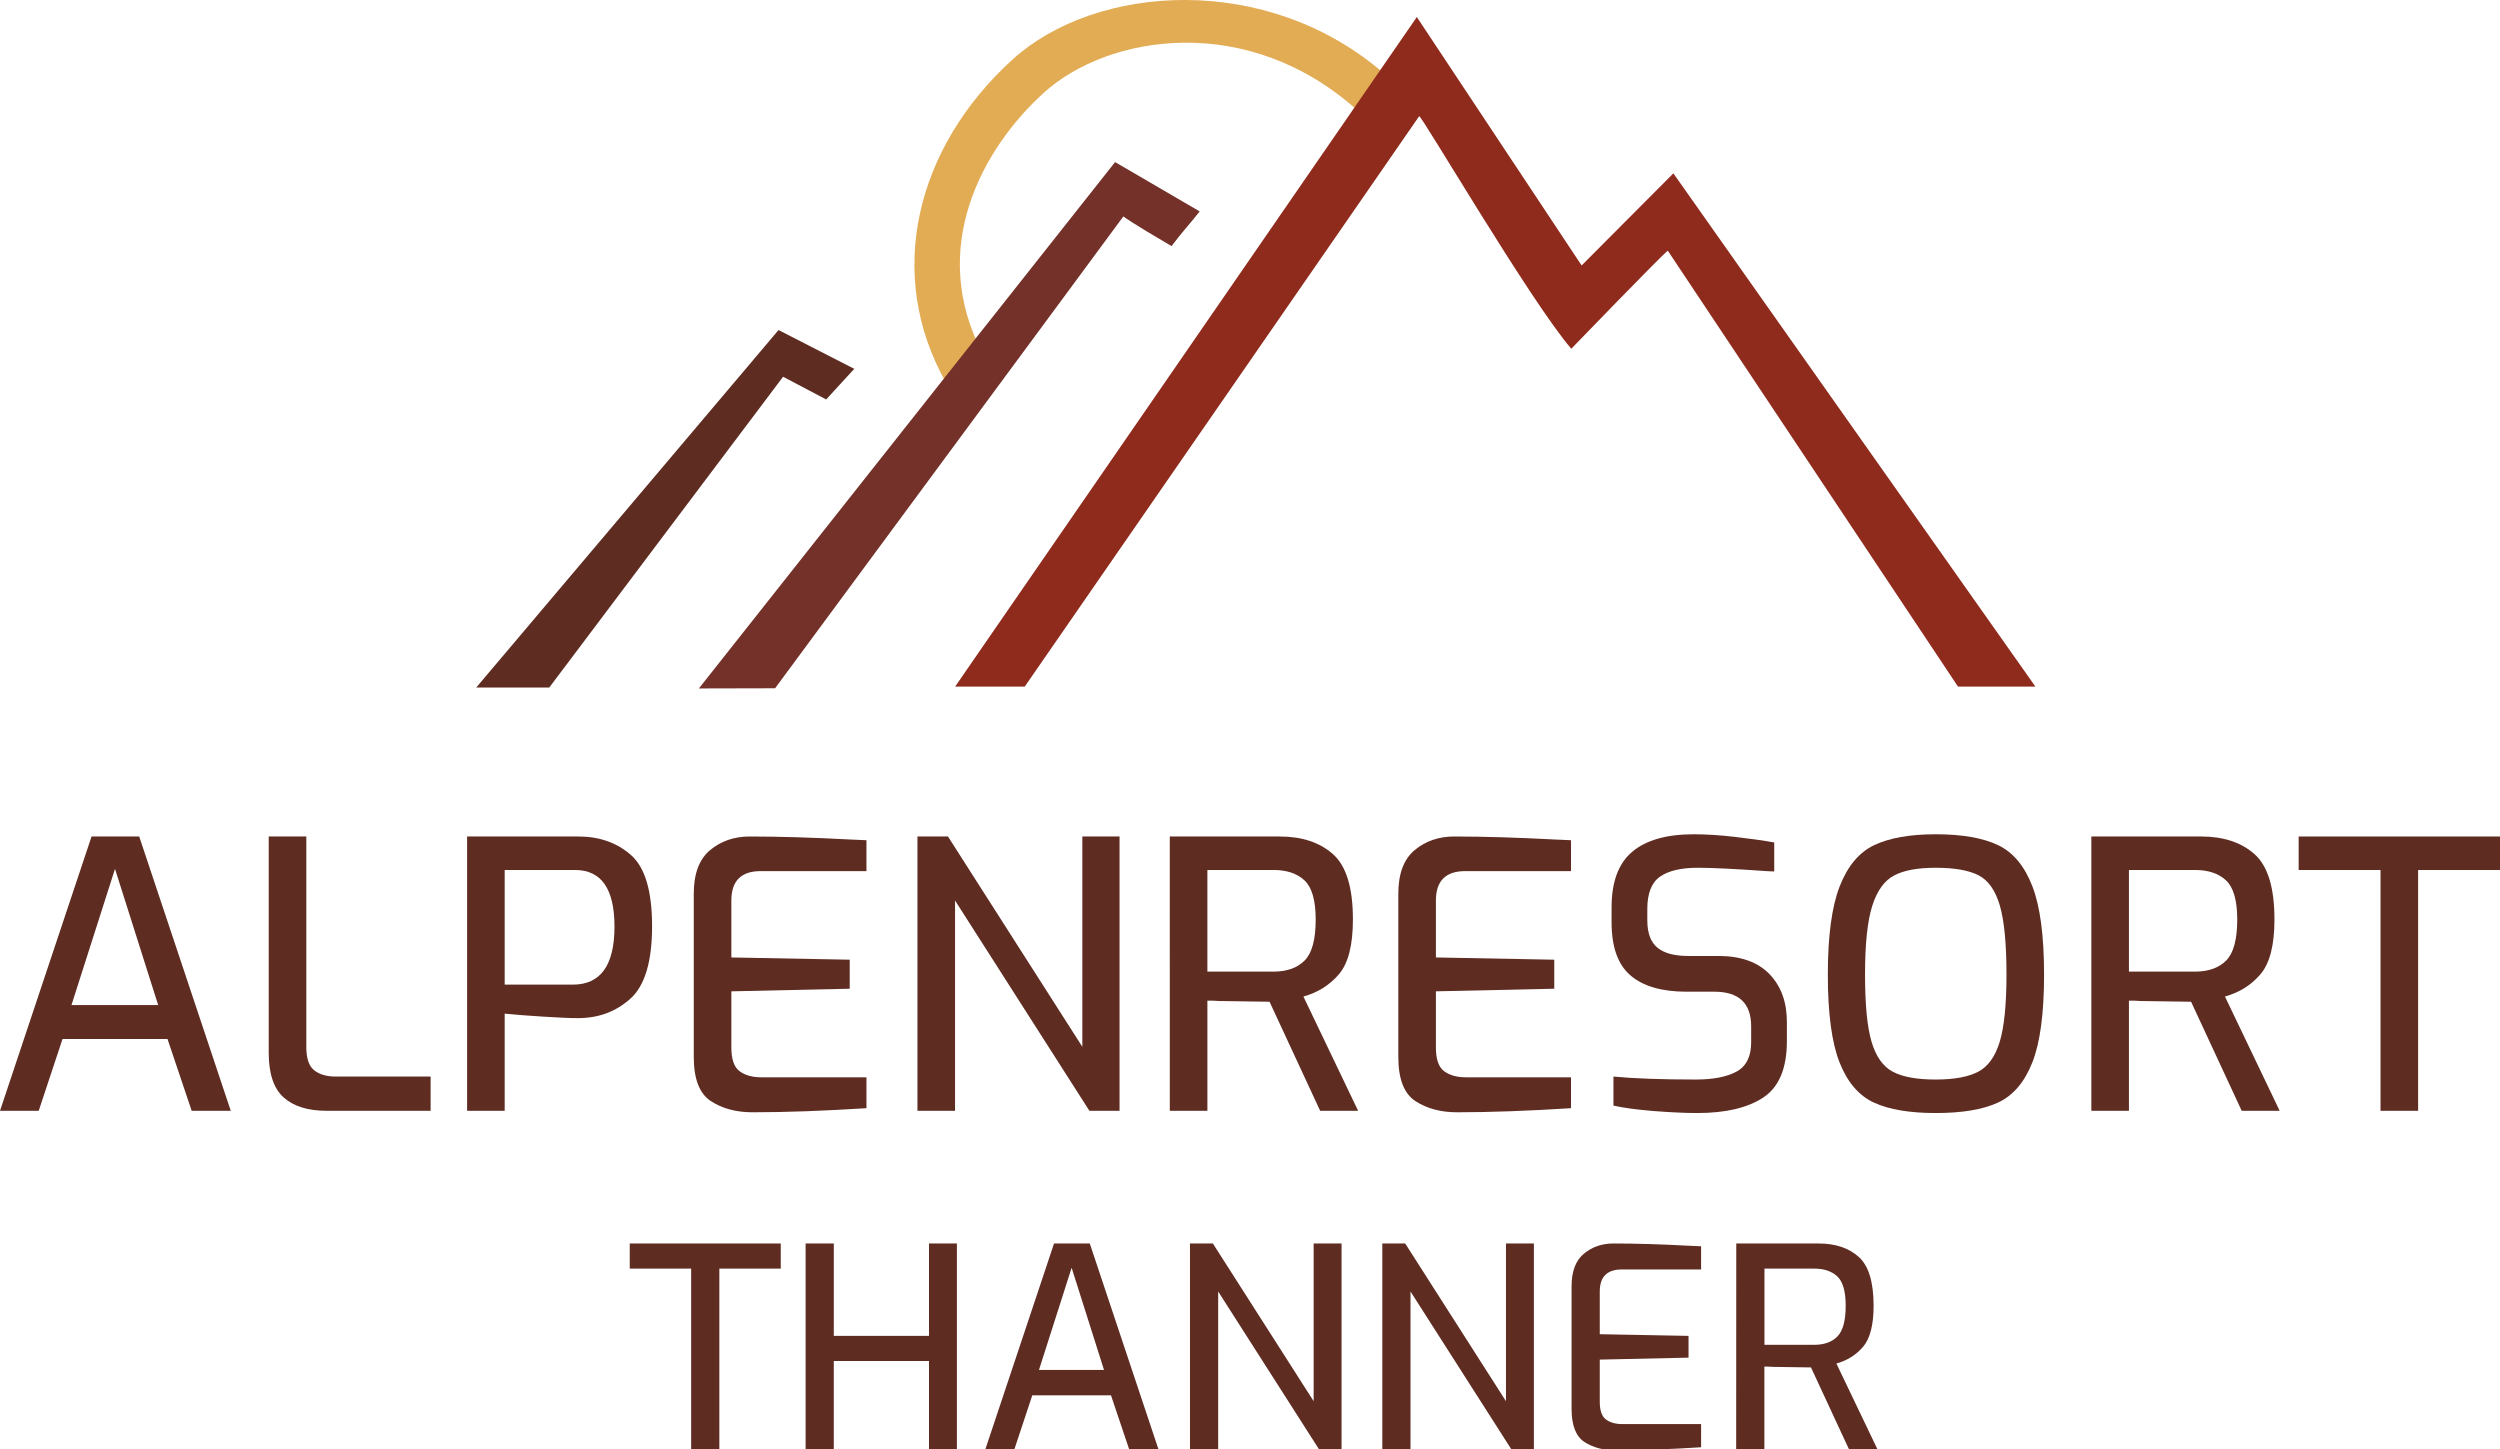 <?xml version="1.0" encoding="utf-8"?>
<!-- Generator: Adobe Illustrator 23.0.1, SVG Export Plug-In . SVG Version: 6.00 Build 0)  -->
<svg version="1.1" id="Ebene_1" xmlns="http://www.w3.org/2000/svg" xmlns:xlink="http://www.w3.org/1999/xlink" x="0px" y="0px"
	 viewBox="0 0 268.68 155.75" style="enable-background:new 0 0 268.68 155.75;" xml:space="preserve">
<style type="text/css">
	.st0{fill:#E2AC55;}
	.st1{fill-rule:evenodd;clip-rule:evenodd;fill:#5F2C22;}
	.st2{fill-rule:evenodd;clip-rule:evenodd;fill:#8F2B1C;}
	.st3{fill-rule:evenodd;clip-rule:evenodd;fill:#743129;}
	.st4{fill:#5F2C22;}
</style>
<path class="st0" d="M105.73,38.23c-6.23-11.58,0.01-22.43,6.45-28.26c6.95-6.29,21.99-8.72,33.8,1.98l1.56-2.24l1.24-1.78
	c-12.63-10.98-31-9.65-39.93-1.56c-10.39,9.41-13.84,23.09-7.12,34.86"/>
<path class="st1" d="M51.18,73.89l32.49-38.42l8.14,4.17l-3.02,3.29l-4.63-2.44l-25.13,33.4C59.02,73.89,52.23,73.89,51.18,73.89z"
	/>
<path class="st2" d="M152.27,1.83l17.71,26.7l9.86-9.9l38.91,55.16h-8.32l-31.19-46.85c-0.81,0.64-10.37,10.54-10.37,10.54
	c-4.35-5.03-16.16-25.22-16.35-24.99l-42.39,61.3c-3.67,0-3.8,0-7.48,0L152.27,1.83z"/>
<path class="st3" d="M75.11,73.99l44.73-56.57l9.09,5.3c-0.94,1.22-1.91,2.23-3.02,3.73c-4.41-2.57-5.18-3.19-5.18-3.19L83.3,73.97"
	/>
<g>
	<path class="st4" d="M9.84,89.9h5.12l9.84,29.48h-4.2l-2.6-7.72H6.72l-2.56,7.72H0L9.84,89.9z M17,108.02l-4.64-14.64l-4.68,14.64
		H17z"/>
	<path class="st4" d="M30.48,117.94c-1.07-0.96-1.6-2.56-1.6-4.8V89.9h4.04v22.64c0,1.2,0.28,2.03,0.84,2.48s1.33,0.68,2.32,0.68
		h10.2v3.68H35.12C33.09,119.38,31.55,118.9,30.48,117.94z"/>
	<path class="st4" d="M50.2,89.9h11.96c2.27,0,4.15,0.67,5.66,2c1.51,1.33,2.26,3.88,2.26,7.64c0,3.79-0.77,6.38-2.32,7.78
		s-3.43,2.1-5.64,2.1c-0.83,0-2.07-0.05-3.74-0.16c-1.67-0.11-3.05-0.21-4.14-0.32v10.44H50.2V89.9z M61.56,105.82
		c2.99,0,4.48-2.08,4.48-6.24c0-4.05-1.41-6.08-4.24-6.08h-7.56v12.32L61.56,105.82L61.56,105.82z"/>
	<path class="st4" d="M76.4,118.34c-1.23-0.8-1.84-2.39-1.84-4.76V96.06c0-2.16,0.59-3.73,1.76-4.7s2.59-1.46,4.24-1.46
		c3.17,0,6.76,0.11,10.76,0.32l1.8,0.08v3.32H81.76c-2.11,0-3.16,1.05-3.16,3.16v6.12l12.72,0.24v3.12l-12.72,0.28v6.04
		c0,1.25,0.29,2.1,0.88,2.54c0.59,0.44,1.37,0.66,2.36,0.66h11.28v3.32c-4.59,0.29-8.67,0.44-12.24,0.44
		C79.12,119.54,77.63,119.14,76.4,118.34z"/>
	<path class="st4" d="M98.6,89.9h3.28l14.44,22.6V89.9h4v29.48h-3.24l-14.44-22.6v22.6H98.6V89.9z"/>
	<path class="st4" d="M125.72,89.9h11.8c2.4,0,4.31,0.63,5.74,1.9s2.14,3.61,2.14,7.02c0,2.75-0.5,4.71-1.5,5.88
		s-2.27,1.97-3.82,2.4l5.88,12.28h-4.08l-5.44-11.72l-5.48-0.08c-0.29-0.03-0.69-0.04-1.2-0.04v11.84h-4.04L125.72,89.9L125.72,89.9
		z M136.88,104.42c1.44,0,2.55-0.4,3.34-1.2c0.79-0.8,1.18-2.27,1.18-4.4c0-2.05-0.4-3.45-1.2-4.2c-0.8-0.75-1.91-1.12-3.32-1.12
		h-7.12v10.92H136.88z"/>
	<path class="st4" d="M152.12,118.34c-1.23-0.8-1.84-2.39-1.84-4.76V96.06c0-2.16,0.59-3.73,1.76-4.7s2.59-1.46,4.24-1.46
		c3.17,0,6.76,0.11,10.76,0.32l1.8,0.08v3.32h-11.36c-2.11,0-3.16,1.05-3.16,3.16v6.12l12.72,0.24v3.12l-12.72,0.28v6.04
		c0,1.25,0.29,2.1,0.88,2.54s1.37,0.66,2.36,0.66h11.28v3.32c-4.59,0.29-8.67,0.44-12.24,0.44
		C154.84,119.54,153.35,119.14,152.12,118.34z"/>
	<path class="st4" d="M177.66,119.4c-1.8-0.15-3.22-0.34-4.26-0.58v-3.12c2.21,0.21,5.16,0.32,8.84,0.32c1.89,0,3.36-0.29,4.4-0.86
		s1.56-1.62,1.56-3.14v-1.72c0-2.48-1.32-3.72-3.96-3.72h-3c-2.64,0-4.64-0.58-6-1.74s-2.04-3.06-2.04-5.7V97.5
		c0-2.72,0.74-4.71,2.22-5.96s3.69-1.88,6.62-1.88c1.28,0,2.75,0.09,4.4,0.28s3.07,0.39,4.24,0.6v3.12l-0.84-0.04
		c-3.41-0.24-5.87-0.36-7.36-0.36c-1.81,0-3.17,0.32-4.08,0.96c-0.91,0.64-1.36,1.8-1.36,3.48v1.2c0,1.39,0.37,2.37,1.1,2.96
		s1.83,0.88,3.3,0.88h3.24c2.4,0,4.23,0.65,5.48,1.94s1.88,3.01,1.88,5.14v2.08c0,2.91-0.84,4.92-2.52,6.04s-4.05,1.68-7.12,1.68
		C181.04,119.62,179.46,119.54,177.66,119.4z"/>
	<path class="st4" d="M201.4,118.5c-1.63-0.75-2.86-2.19-3.7-4.32c-0.84-2.13-1.26-5.28-1.26-9.44s0.43-7.33,1.28-9.5
		s2.09-3.65,3.72-4.42c1.63-0.77,3.83-1.16,6.6-1.16c2.83,0,5.05,0.39,6.68,1.16s2.86,2.25,3.7,4.42s1.26,5.34,1.26,9.5
		s-0.42,7.31-1.26,9.44s-2.07,3.57-3.7,4.32s-3.85,1.12-6.68,1.12C205.24,119.62,203.02,119.25,201.4,118.5z M212.6,115.18
		c1.07-0.56,1.84-1.64,2.32-3.24c0.48-1.6,0.72-4,0.72-7.2c0-3.33-0.24-5.81-0.72-7.44s-1.25-2.71-2.3-3.24s-2.58-0.8-4.58-0.8
		c-1.92,0-3.41,0.27-4.46,0.82s-1.84,1.63-2.36,3.26s-0.78,4.09-0.78,7.4c0,3.23,0.23,5.63,0.7,7.22s1.23,2.66,2.28,3.22
		s2.59,0.84,4.62,0.84C210.01,116.02,211.53,115.74,212.6,115.18z"/>
	<path class="st4" d="M224.76,89.9h11.8c2.4,0,4.31,0.63,5.74,1.9s2.14,3.61,2.14,7.02c0,2.75-0.5,4.71-1.5,5.88
		s-2.27,1.97-3.82,2.4l5.88,12.28h-4.08l-5.44-11.72l-5.48-0.08c-0.29-0.03-0.69-0.04-1.2-0.04v11.84h-4.04L224.76,89.9L224.76,89.9
		z M235.92,104.42c1.44,0,2.55-0.4,3.34-1.2c0.79-0.8,1.18-2.27,1.18-4.4c0-2.05-0.4-3.45-1.2-4.2c-0.8-0.75-1.91-1.12-3.32-1.12
		h-7.12v10.92H235.92z"/>
	<path class="st4" d="M255.84,93.5h-8.8v-3.6h21.64v3.6h-8.8v25.88h-4.04L255.84,93.5L255.84,93.5z"/>
</g>
<g>
	<path class="st4" d="M74.28,136.34h-6.6v-2.7h16.23v2.7h-6.6v19.41h-3.03L74.28,136.34L74.28,136.34z"/>
	<path class="st4" d="M86.58,133.64h3.03v9.93h10.23v-9.93h3v22.11h-3v-9.48H89.61v9.48h-3.03V133.64z"/>
	<path class="st4" d="M113.28,133.64h3.84l7.38,22.11h-3.15l-1.95-5.79h-8.46l-1.92,5.79h-3.12L113.28,133.64z M118.65,147.23
		l-3.48-10.98l-3.51,10.98H118.65z"/>
	<path class="st4" d="M127.89,133.64h2.46l10.83,16.95v-16.95h3v22.11h-2.43l-10.83-16.95v16.95h-3.03V133.64z"/>
	<path class="st4" d="M148.56,133.64h2.46l10.83,16.95v-16.95h3v22.11h-2.43l-10.83-16.95v16.95h-3.03V133.64z"/>
	<path class="st4" d="M170.28,154.97c-0.92-0.6-1.38-1.79-1.38-3.57v-13.14c0-1.62,0.44-2.79,1.32-3.52c0.88-0.73,1.94-1.1,3.18-1.1
		c2.38,0,5.07,0.08,8.07,0.24l1.35,0.06v2.49h-8.52c-1.58,0-2.37,0.79-2.37,2.37v4.59l9.54,0.18v2.34l-9.54,0.21v4.53
		c0,0.94,0.22,1.57,0.66,1.9s1.03,0.5,1.77,0.5h8.46v2.49c-3.44,0.22-6.5,0.33-9.18,0.33C172.32,155.87,171.2,155.57,170.28,154.97z
		"/>
	<path class="st4" d="M186.6,133.64h8.85c1.8,0,3.23,0.48,4.3,1.43c1.07,0.95,1.61,2.71,1.61,5.26c0,2.06-0.38,3.53-1.13,4.41
		s-1.71,1.48-2.87,1.8l4.41,9.21h-3.06l-4.08-8.79l-4.11-0.06c-0.22-0.02-0.52-0.03-0.9-0.03v8.88h-3.03L186.6,133.64L186.6,133.64z
		 M194.97,144.53c1.08,0,1.92-0.3,2.5-0.9c0.59-0.6,0.89-1.7,0.89-3.3c0-1.54-0.3-2.59-0.9-3.15s-1.43-0.84-2.49-0.84h-5.34v8.19
		L194.97,144.53L194.97,144.53z"/>
</g>
</svg>

